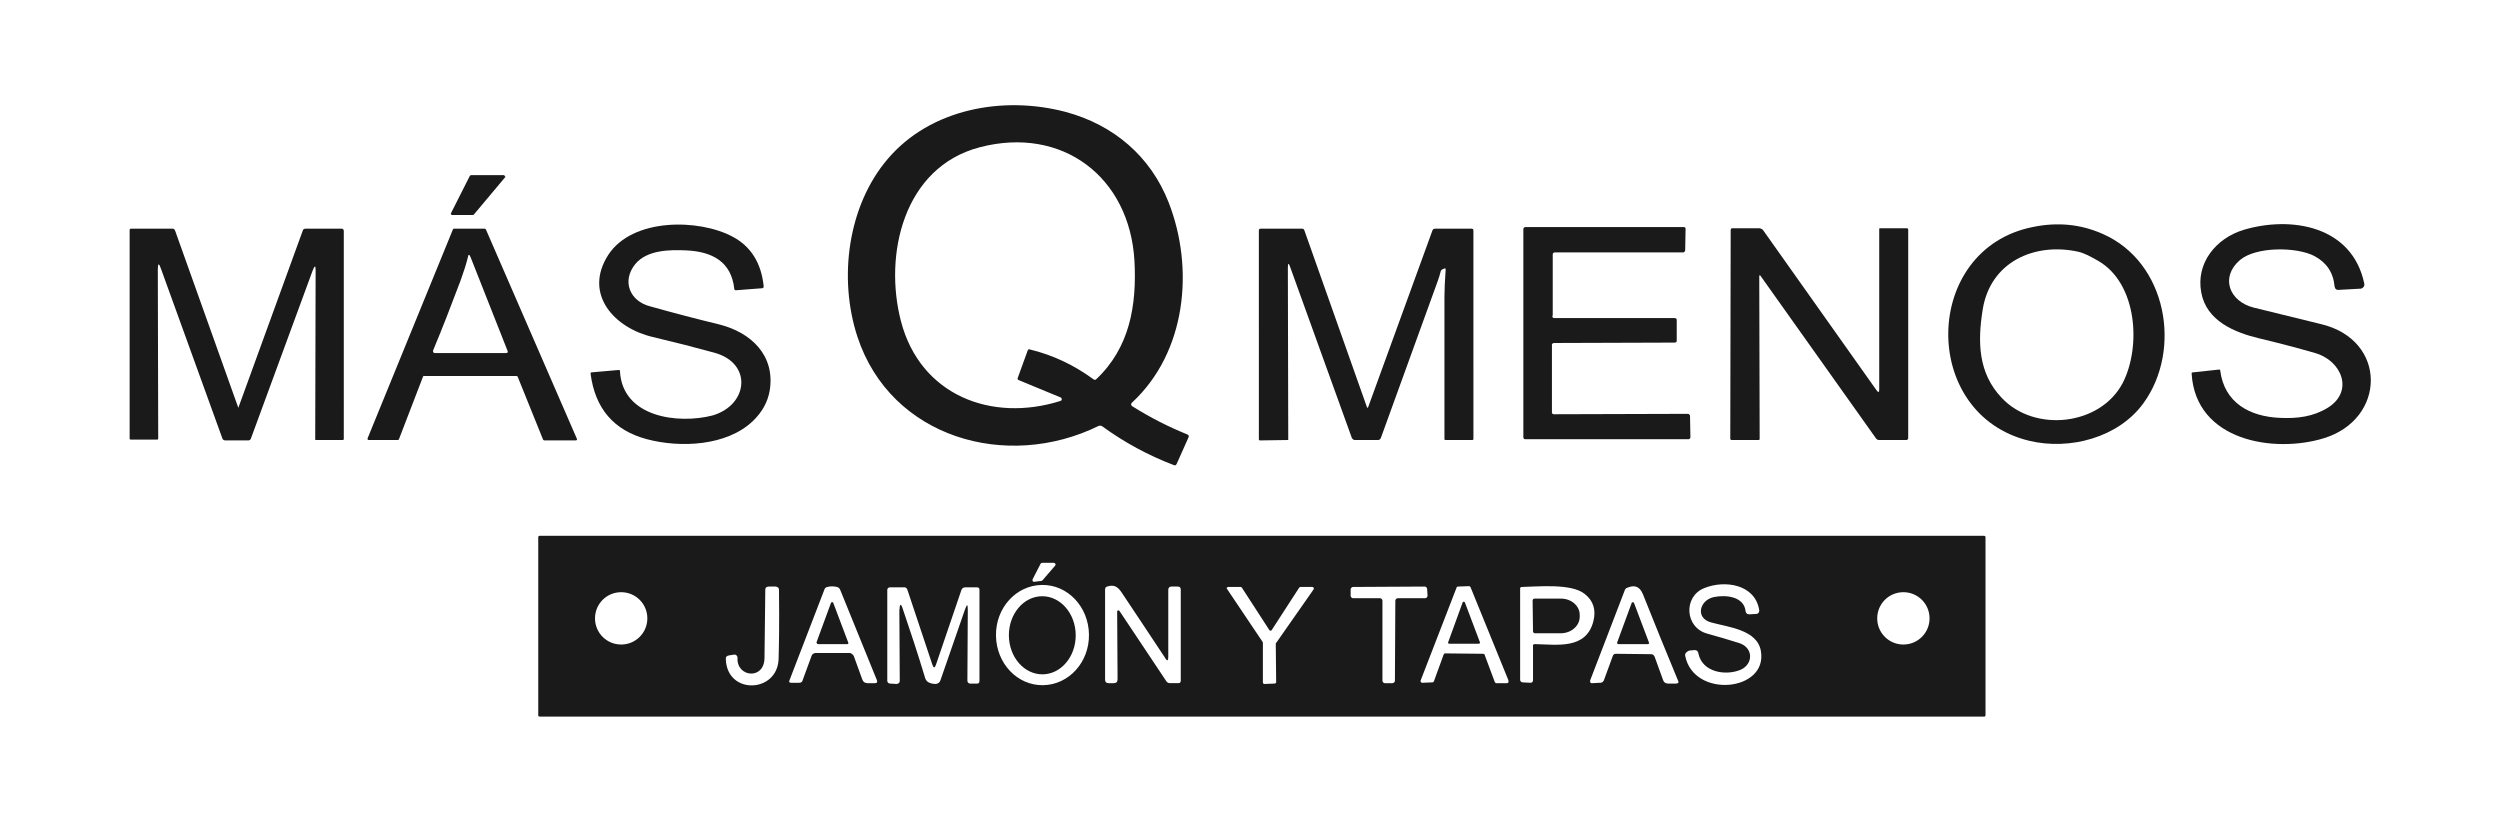 <?xml version="1.0" encoding="utf-8"?>
<!-- Generator: Adobe Illustrator 25.0.1, SVG Export Plug-In . SVG Version: 6.00 Build 0)  -->
<svg version="1.1" id="Capa_1" xmlns="http://www.w3.org/2000/svg" xmlns:xlink="http://www.w3.org/1999/xlink" x="0px" y="0px"
	 viewBox="0 0 621 207" style="enable-background:new 0 0 621 207;" xml:space="preserve">
<style type="text/css">
	.st0{fill:#1A1A1A;}
</style>
<path class="st0" d="M281.4,101c4.3,2.7,8.8,5,13.5,6.9c0.4,0.2,0.5,0.4,0.3,0.8l-2.9,6.5c-0.2,0.4-0.4,0.5-0.8,0.3
	c-6.3-2.4-12.2-5.6-17.7-9.6c-0.3-0.2-0.6-0.2-0.9-0.1c-22.8,11.2-51.6,3-59.9-22.1c-4.8-14.6-2.4-32.6,7.5-44.2
	c10.6-12.5,28.7-15.8,44.2-11.7c11.9,3.2,21.1,11,25.6,22.5c6.4,16.4,4.4,37.2-9.1,49.7c-0.3,0.2-0.3,0.6,0,0.9
	C281.3,100.9,281.3,101,281.4,101z M253,94.4c-0.2-0.1-0.3-0.3-0.2-0.5l2.5-6.9c0.1-0.2,0.3-0.3,0.5-0.2c5.8,1.4,11,3.9,15.8,7.4
	c0.3,0.2,0.5,0.2,0.7,0c8.3-7.8,10.1-18.3,9.5-29.4c-1.2-20.9-18-33.6-38.5-28.2c-18.9,5-23.8,26.7-19.5,43.2
	c4.8,18.4,22.5,25.2,39.6,19.8c0.3-0.1,0.4-0.3,0.3-0.6c0-0.1-0.2-0.3-0.3-0.3L253,94.4z"/>
<path class="st0" d="M125.5,44l-7.8,9.3c-0.1,0.1-0.2,0.1-0.3,0.1h-5.1c-0.2,0-0.3-0.2-0.3-0.3s0-0.1,0-0.1l4.7-9.3
	c0.1-0.1,0.2-0.2,0.3-0.2h8.1c0.2,0,0.3,0.2,0.3,0.3C125.6,43.9,125.6,44,125.5,44z"/>
<path class="st0" d="M177.4,87.6c-5.1-1.4-10.2-2.7-15.3-3.9c-9.4-2.2-17.3-10.6-11-20.4c6-9.2,22.5-9,30.9-4.5
	c4.5,2.4,7.1,6.5,7.7,12.3c0,0.3-0.1,0.5-0.4,0.5l-6.5,0.5c-0.2,0-0.4-0.1-0.4-0.3c-0.7-6.8-5.5-9.3-11.9-9.6
	c-4.3-0.2-9.8-0.1-12.7,3.4c-3.4,4.2-1.4,9.2,3.7,10.5c5.7,1.6,11.4,3.1,17.2,4.5c7.9,2,13.9,7.7,12.5,16.4
	c-0.5,2.9-1.9,5.4-4.2,7.6c-6.5,6.2-18,6.7-26.3,4.5s-12.9-7.7-14-16.3c0-0.2,0.1-0.3,0.2-0.3l0,0l6.8-0.6c0.2,0,0.3,0.1,0.3,0.3
	c0.6,11.5,14.5,13.2,23,11C185.9,100.6,187,90.2,177.4,87.6z"/>
<path class="st0" d="M504.9,56.4c6.2-1.3,12-0.7,17.4,1.7c16,7,19.8,28.8,10.1,42.1c-6.2,8.5-18.3,11.7-28.3,9.3
	C476.8,103,477.4,61.9,504.9,56.4z M521.2,64.8c-2-1.1-3.3-1.9-5.1-2.3c-10.7-2.3-21.7,2.5-23.6,14.4c-1.3,8.1-1.1,15.8,4.7,21.9
	c8.1,8.7,24.5,7,30.1-3.7C531.9,86.1,530.9,70.4,521.2,64.8z"/>
<path class="st0" d="M551.5,92c1,8.1,7.4,11.5,14.9,11.8c4.3,0.2,8.2-0.3,11.8-2.5c6.6-4.1,3.5-11.7-3.1-13.6
	c-4.5-1.3-9.1-2.5-13.7-3.6c-6.4-1.5-13.3-4.4-14.6-11.4c-1.4-7.3,3.6-13.5,10.5-15.6c11.7-3.5,27-1.1,30,13.4
	c0.1,0.5-0.2,1-0.8,1.2h-0.1L581,72c-0.7,0.1-1-0.3-1.1-0.9c-0.3-3.4-2-5.9-5-7.5c-4.4-2.3-14.5-2.4-18.5,1
	c-5,4.3-2.6,10.3,3.4,11.8c5.6,1.4,11.1,2.7,16.7,4.1c16.6,3.9,16.3,23.7,0.6,28.4c-12.2,3.7-31.7,0.7-32.7-16.1
	c0-0.2,0.1-0.3,0.3-0.3l6.5-0.7C551.4,91.8,551.5,91.8,551.5,92z"/>
<path class="st0" d="M59.2,101.3l16-44c0.1-0.4,0.4-0.5,0.8-0.5h8.8c0.4,0,0.6,0.2,0.6,0.6V109c0,0.2-0.1,0.3-0.3,0.3h-6.6
	c-0.2,0-0.2-0.1-0.2-0.2l0.1-41.9c0-1.3-0.2-1.3-0.7-0.1L62.3,109c-0.1,0.2-0.3,0.4-0.6,0.4H56c-0.4,0-0.7-0.2-0.8-0.6L40,66.8
	c-0.5-1.5-0.8-1.5-0.8,0.1l0.1,42c0,0.2-0.1,0.3-0.3,0.3h-6.5c-0.2,0-0.3-0.1-0.3-0.3V57.2c0-0.3,0.1-0.4,0.4-0.4h10.2
	c0.4,0,0.6,0.2,0.7,0.5L59.2,101.3C59,101.3,59.1,101.3,59.2,101.3L59.2,101.3z"/>
<path class="st0" d="M105.1,93.5l-6,15.6c0,0.1-0.2,0.2-0.3,0.2h-7.2c-0.2,0-0.3-0.1-0.3-0.3v-0.1L112.5,57c0-0.1,0.2-0.2,0.3-0.2
	h7.6c0.1,0,0.2,0.1,0.3,0.2l22.6,52c0.1,0.2,0,0.3-0.2,0.4H143h-7.8c-0.1,0-0.2-0.1-0.3-0.2l-6.3-15.6c0-0.1-0.2-0.2-0.3-0.2h-22.9
	C105.3,93.3,105.2,93.4,105.1,93.5z M114.4,69.7c-2.2,5.8-4.4,11.6-6.8,17.3c-0.1,0.3,0,0.6,0.3,0.7c0.1,0,0.1,0,0.2,0h17.6
	c0.4,0,0.5-0.2,0.4-0.5l-9.2-23.3c-0.3-0.8-0.6-0.8-0.7,0.1C115.8,65.6,115.2,67.5,114.4,69.7z"/>
<path class="st0" d="M358.8,66.7l-0.5,0.2c-0.2,0.1-0.3,0.2-0.4,0.4c-0.2,0.9-0.5,1.7-0.8,2.6c-4.7,12.9-9.4,25.9-14.1,38.9
	c-0.1,0.3-0.4,0.5-0.7,0.5h-5.7c-0.4,0-0.6-0.2-0.8-0.5l-15.3-42.4c-0.4-1.2-0.6-1.1-0.6,0.1l0.1,42.7c0,0.1-0.1,0.1-0.2,0.1
	l-6.8,0.1c-0.2,0-0.3-0.1-0.3-0.3V57.3c0-0.4,0.2-0.5,0.5-0.5h10.2c0.3,0,0.5,0.1,0.6,0.4l15.5,43.8c0.1,0.4,0.3,0.4,0.4,0
	l15.9-43.7c0.1-0.3,0.3-0.5,0.7-0.5h9c0.4,0,0.5,0.2,0.5,0.5V109c0,0.2-0.1,0.3-0.3,0.3H359c-0.1,0-0.2-0.1-0.2-0.2
	c0-11.8,0-23.6,0-35.5c0-1.5,0.1-3.7,0.3-6.6C359.1,66.7,359,66.6,358.8,66.7z"/>
<path class="st0" d="M386,79h30c0.2,0,0.5,0.2,0.5,0.4l0,0v5.3c0,0.2-0.2,0.4-0.5,0.4l0,0l-30,0.1c-0.2,0-0.5,0.2-0.5,0.4l0,0v16.9
	c0,0.2,0.2,0.4,0.5,0.4l0,0l33.3-0.1c0.2,0,0.4,0.2,0.5,0.4l0.1,5.4c0,0.2-0.2,0.5-0.4,0.5l0,0h-40.7c-0.2,0-0.4-0.2-0.4-0.5V56.9
	c0-0.2,0.2-0.5,0.5-0.5l0,0h39.4c0.2,0,0.4,0.2,0.4,0.4l-0.1,5.4c0,0.2-0.2,0.4-0.4,0.5h-32c-0.2,0-0.5,0.2-0.5,0.4l0,0v15.1
	C385.5,78.8,385.7,79,386,79z"/>
<path class="st0" d="M466.8,96.7V56.9c0-0.2,0.1-0.2,0.2-0.2h6.7c0.1,0,0.3,0.1,0.3,0.3v51.8c0,0.3-0.2,0.5-0.5,0.5h-6.7
	c-0.3,0-0.6-0.1-0.8-0.4l-28.7-40.4c0-0.1-0.1-0.1-0.2-0.1s-0.1,0.1-0.1,0.1l0.1,40.5c0,0.2-0.1,0.3-0.3,0.3h-6.7
	c-0.1,0-0.3-0.1-0.3-0.3l0,0l0.1-51.8c0-0.3,0.1-0.5,0.4-0.5h6.7c0.3,0,0.7,0.2,0.9,0.4l28.2,39.8C466.6,97.6,466.8,97.5,466.8,96.7
	z"/>
<g>
	<path class="st0" d="M493.2,177.7c0,0.1-0.1,0.3-0.3,0.3l0,0H134c-0.1,0-0.3-0.1-0.3-0.3l0,0v-44.3c0-0.1,0.1-0.3,0.3-0.3l0,0
		h358.9c0.1,0,0.3,0.1,0.3,0.3l0,0L493.2,177.7L493.2,177.7z M262.1,140.5c0.2-0.2,0.1-0.5-0.1-0.6c-0.1-0.1-0.2-0.1-0.3-0.1h-2.8
		c-0.2,0-0.3,0.1-0.4,0.2l-2,3.9c-0.1,0.2,0,0.5,0.2,0.6c0.1,0,0.2,0.1,0.3,0l1.7-0.2c0.1,0,0.2-0.1,0.3-0.2L262.1,140.5z
		 M418.6,162.9c2.1,10.7,20.6,8.9,18.8-1.2c-0.9-5.3-8.1-5.9-12.4-7.1c-4-1.1-2.8-5.6,0.8-6.3c3-0.6,7.4-0.1,7.8,3.5
		c0.1,0.6,0.4,0.8,1,0.8l1.7-0.1c0.4,0,0.7-0.4,0.7-0.8c0,0,0,0,0-0.1c-1-6.5-8.6-7.6-13.7-5.5c-5.2,2.1-4.8,9.8,0.8,11.3
		c2.6,0.7,5.2,1.5,7.8,2.3c3.7,1.1,3.7,5.3,0.4,6.7c-3.7,1.5-9.4,0.6-10.4-4c-0.1-0.7-0.5-1-1.2-0.9l-1.1,0.1
		C418.9,161.9,418.5,162.3,418.6,162.9C418.5,162.9,418.6,162.9,418.6,162.9z M259.1,170.2c6.4-0.1,11.5-5.7,11.4-12.6
		c-0.1-6.9-5.3-12.4-11.7-12.3l0,0c-6.4,0.1-11.5,5.7-11.4,12.6S252.7,170.3,259.1,170.2L259.1,170.2z M190.1,146.4
		c-0.1,5.8-0.1,11.5-0.2,17.1c-0.1,5.5-7,4.7-6.7-0.1c0-0.4-0.3-0.8-0.7-0.8h-0.1l-1.3,0.2c-0.6,0.1-0.9,0.4-0.8,1
		c0.3,8.8,12.7,8.4,13.1,0c0.1-3.2,0.2-8.9,0.1-17.3c0-0.5-0.3-0.7-0.8-0.8H191C190.4,145.7,190.1,146,190.1,146.4z M212.1,163
		l2.1,5.8c0.2,0.6,0.7,0.9,1.3,0.9h1.8c0.6,0,0.7-0.3,0.5-0.8l-9.1-22.4c-0.2-0.4-0.4-0.6-0.8-0.7c-0.8-0.2-1.6-0.2-2.4,0
		c-0.4,0.1-0.6,0.3-0.7,0.6l-8.7,22.6c-0.2,0.4,0,0.6,0.4,0.6h2c0.5,0,0.8-0.2,0.9-0.7l2.2-6c0.1-0.4,0.5-0.6,0.9-0.7h8.7
		C211.6,162.4,211.9,162.6,212.1,163z M224.3,151.4c1.8,5.3,3.7,11,5.5,17c0.3,1,1.1,1.4,2.5,1.5c0.6,0,1.1-0.3,1.3-0.9l6.1-17.6
		c0.5-1.4,0.7-1.4,0.7,0.1l-0.1,17.6c0,0.4,0.3,0.7,0.7,0.7l0,0h1.7c0.4,0,0.6-0.2,0.6-0.6v-22.7c0-0.4-0.2-0.6-0.6-0.6h-3
		c-0.4,0-0.8,0.3-0.9,0.7l-6.3,18.5c-0.3,0.9-0.6,0.9-0.9,0l-6.2-18.6c-0.1-0.4-0.5-0.7-0.9-0.6H221c-0.3,0-0.6,0.3-0.6,0.6v22.6
		c0,0.4,0.3,0.7,0.7,0.7l1.6,0.1c0.4,0,0.8-0.3,0.8-0.7l0,0l-0.1-17.5C223.5,149.8,223.8,149.8,224.3,151.4z M290.2,163.2
		c0,1-0.3,1.1-0.8,0.2c-3.6-5.4-7.2-10.9-10.9-16.4c-1-1.4-1.9-1.8-3.5-1.3c-0.3,0.1-0.5,0.3-0.5,0.7v22.4c0,0.6,0.3,0.9,0.9,0.9
		h1.2c0.7,0,1-0.3,1-1l-0.1-16.7c0-0.2,0.1-0.4,0.3-0.4c0.1,0,0.2,0.1,0.3,0.2l11.6,17.4c0.2,0.3,0.5,0.5,0.9,0.5h2.1
		c0.4,0,0.6-0.2,0.6-0.6v-22.6c0-0.5-0.2-0.8-0.8-0.8H291c-0.5,0-0.8,0.3-0.8,0.8L290.2,163.2z M323,145.8c-0.1,0-0.2,0.1-0.3,0.2
		l-6.8,10.5c-0.1,0.2-0.3,0.2-0.5,0.1l-0.1-0.1l-6.8-10.5c-0.1-0.1-0.2-0.2-0.3-0.2h-3.1c-0.2,0-0.4,0.2-0.4,0.3s0,0.1,0.1,0.2
		l8.8,13.1c0,0.1,0.1,0.1,0.1,0.2v9.9c0,0.2,0.2,0.4,0.3,0.4l0,0l2.6-0.1c0.2,0,0.4-0.2,0.4-0.3l0,0l-0.1-9.6c0-0.1,0-0.1,0.1-0.2
		l9.3-13.3c0.1-0.2,0.1-0.4-0.1-0.5c-0.1,0-0.1-0.1-0.2-0.1L323,145.8z M346.6,149.2c0-0.3,0.3-0.6,0.6-0.6h6.8
		c0.3,0,0.6-0.3,0.6-0.6c0,0,0,0,0-0.1l-0.1-1.6c0-0.3-0.3-0.6-0.6-0.6l-17.8,0.1c-0.3,0-0.6,0.3-0.6,0.6v1.6c0,0.3,0.3,0.6,0.6,0.6
		l0,0h6.7c0.3,0,0.6,0.3,0.6,0.6v19.9c0,0.3,0.3,0.6,0.6,0.6l0,0h1.9c0.3,0,0.6-0.3,0.6-0.6L346.6,149.2z M368.4,162.4
		c0.2,0,0.4,0.1,0.4,0.3l2.5,6.7c0.1,0.2,0.2,0.3,0.4,0.3h2.6c0.3,0,0.5-0.2,0.4-0.5c0-0.1,0-0.1,0-0.2l-9.4-23.1
		c-0.1-0.2-0.2-0.3-0.4-0.3l-2.7,0.1c-0.2,0-0.4,0.1-0.4,0.3l-8.9,23c-0.1,0.2,0,0.5,0.3,0.6c0.1,0,0.1,0,0.2,0l2.4-0.1
		c0.2,0,0.3-0.1,0.4-0.3l2.4-6.6c0.1-0.2,0.2-0.3,0.4-0.3L368.4,162.4z M381.3,160c5.5,0.1,12.7,1.4,14.5-5.7c0.7-2.8,0-5.1-2.2-6.8
		c-3.3-2.6-11.4-1.8-15.6-1.7c-0.3,0-0.4,0.2-0.4,0.4v22.7c0,0.3,0.3,0.6,0.6,0.6l1.9,0.1c0.5,0,0.7-0.2,0.7-0.7v-8.5
		C380.7,160.2,380.9,160,381.3,160z M411,163.1l2.1,5.8c0.2,0.6,0.6,0.9,1.3,0.9h1.9c0.6,0,0.8-0.3,0.5-0.8
		c-2.9-7-5.8-14.1-8.7-21.4c-0.8-1.9-2-2.4-3.9-1.6c-0.3,0.1-0.5,0.3-0.6,0.6L395,169c-0.1,0.3,0,0.6,0.3,0.7c0.1,0,0.2,0,0.2,0
		l2-0.1c0.4,0,0.7-0.2,0.9-0.6l2.2-6c0.1-0.4,0.4-0.6,0.8-0.6l8.8,0.1C410.5,162.5,410.8,162.7,411,163.1z M160.8,153.6
		c0-3.6-2.9-6.5-6.5-6.5l0,0c-3.6,0-6.5,2.9-6.5,6.5l0,0c0,3.6,2.9,6.5,6.5,6.5l0,0C157.9,160.1,160.8,157.2,160.8,153.6
		L160.8,153.6z M479.3,153.6c0-3.6-2.9-6.5-6.5-6.5s-6.5,2.9-6.5,6.5s2.9,6.5,6.5,6.5S479.3,157.2,479.3,153.6z"/>
	
		<ellipse transform="matrix(1 -6.979648e-03 6.979648e-03 1 -1.095 1.811)" class="st0" cx="258.9" cy="157.8" rx="8.3" ry="9.7"/>
	<path class="st0" d="M380.7,149.2c0-0.3,0.2-0.5,0.5-0.5l0,0h6.6c2.5,0,4.6,1.8,4.6,4l0,0v0.5c0,2.2-2,4-4.5,4.1h-6.6
		c-0.3,0-0.5-0.2-0.5-0.5l0,0L380.7,149.2z"/>
	<path class="st0" d="M202.8,159.6l3.6-9.8c0.1-0.2,0.3-0.3,0.4-0.2c0.1,0,0.2,0.1,0.2,0.2l3.7,9.8c0.1,0.2,0,0.4-0.2,0.4h-0.1h-7.2
		C203,160,202.9,159.8,202.8,159.6C202.8,159.7,202.8,159.6,202.8,159.6z"/>
	<path class="st0" d="M359.7,159.6l3.6-9.9c0.1-0.2,0.2-0.3,0.4-0.2c0.1,0,0.2,0.1,0.2,0.2l3.7,9.8c0.1,0.2,0,0.3-0.2,0.4h-0.1H360
		C359.8,159.9,359.7,159.8,359.7,159.6C359.7,159.7,359.7,159.6,359.7,159.6z"/>
	<path class="st0" d="M405.9,149.8l3.7,9.8c0.1,0.2,0,0.3-0.2,0.4h-0.1H402c-0.2,0-0.3-0.1-0.3-0.3v-0.1l3.6-9.8
		c0.1-0.2,0.2-0.2,0.4-0.2C405.8,149.6,405.9,149.7,405.9,149.8z"/>
</g>
</svg>
